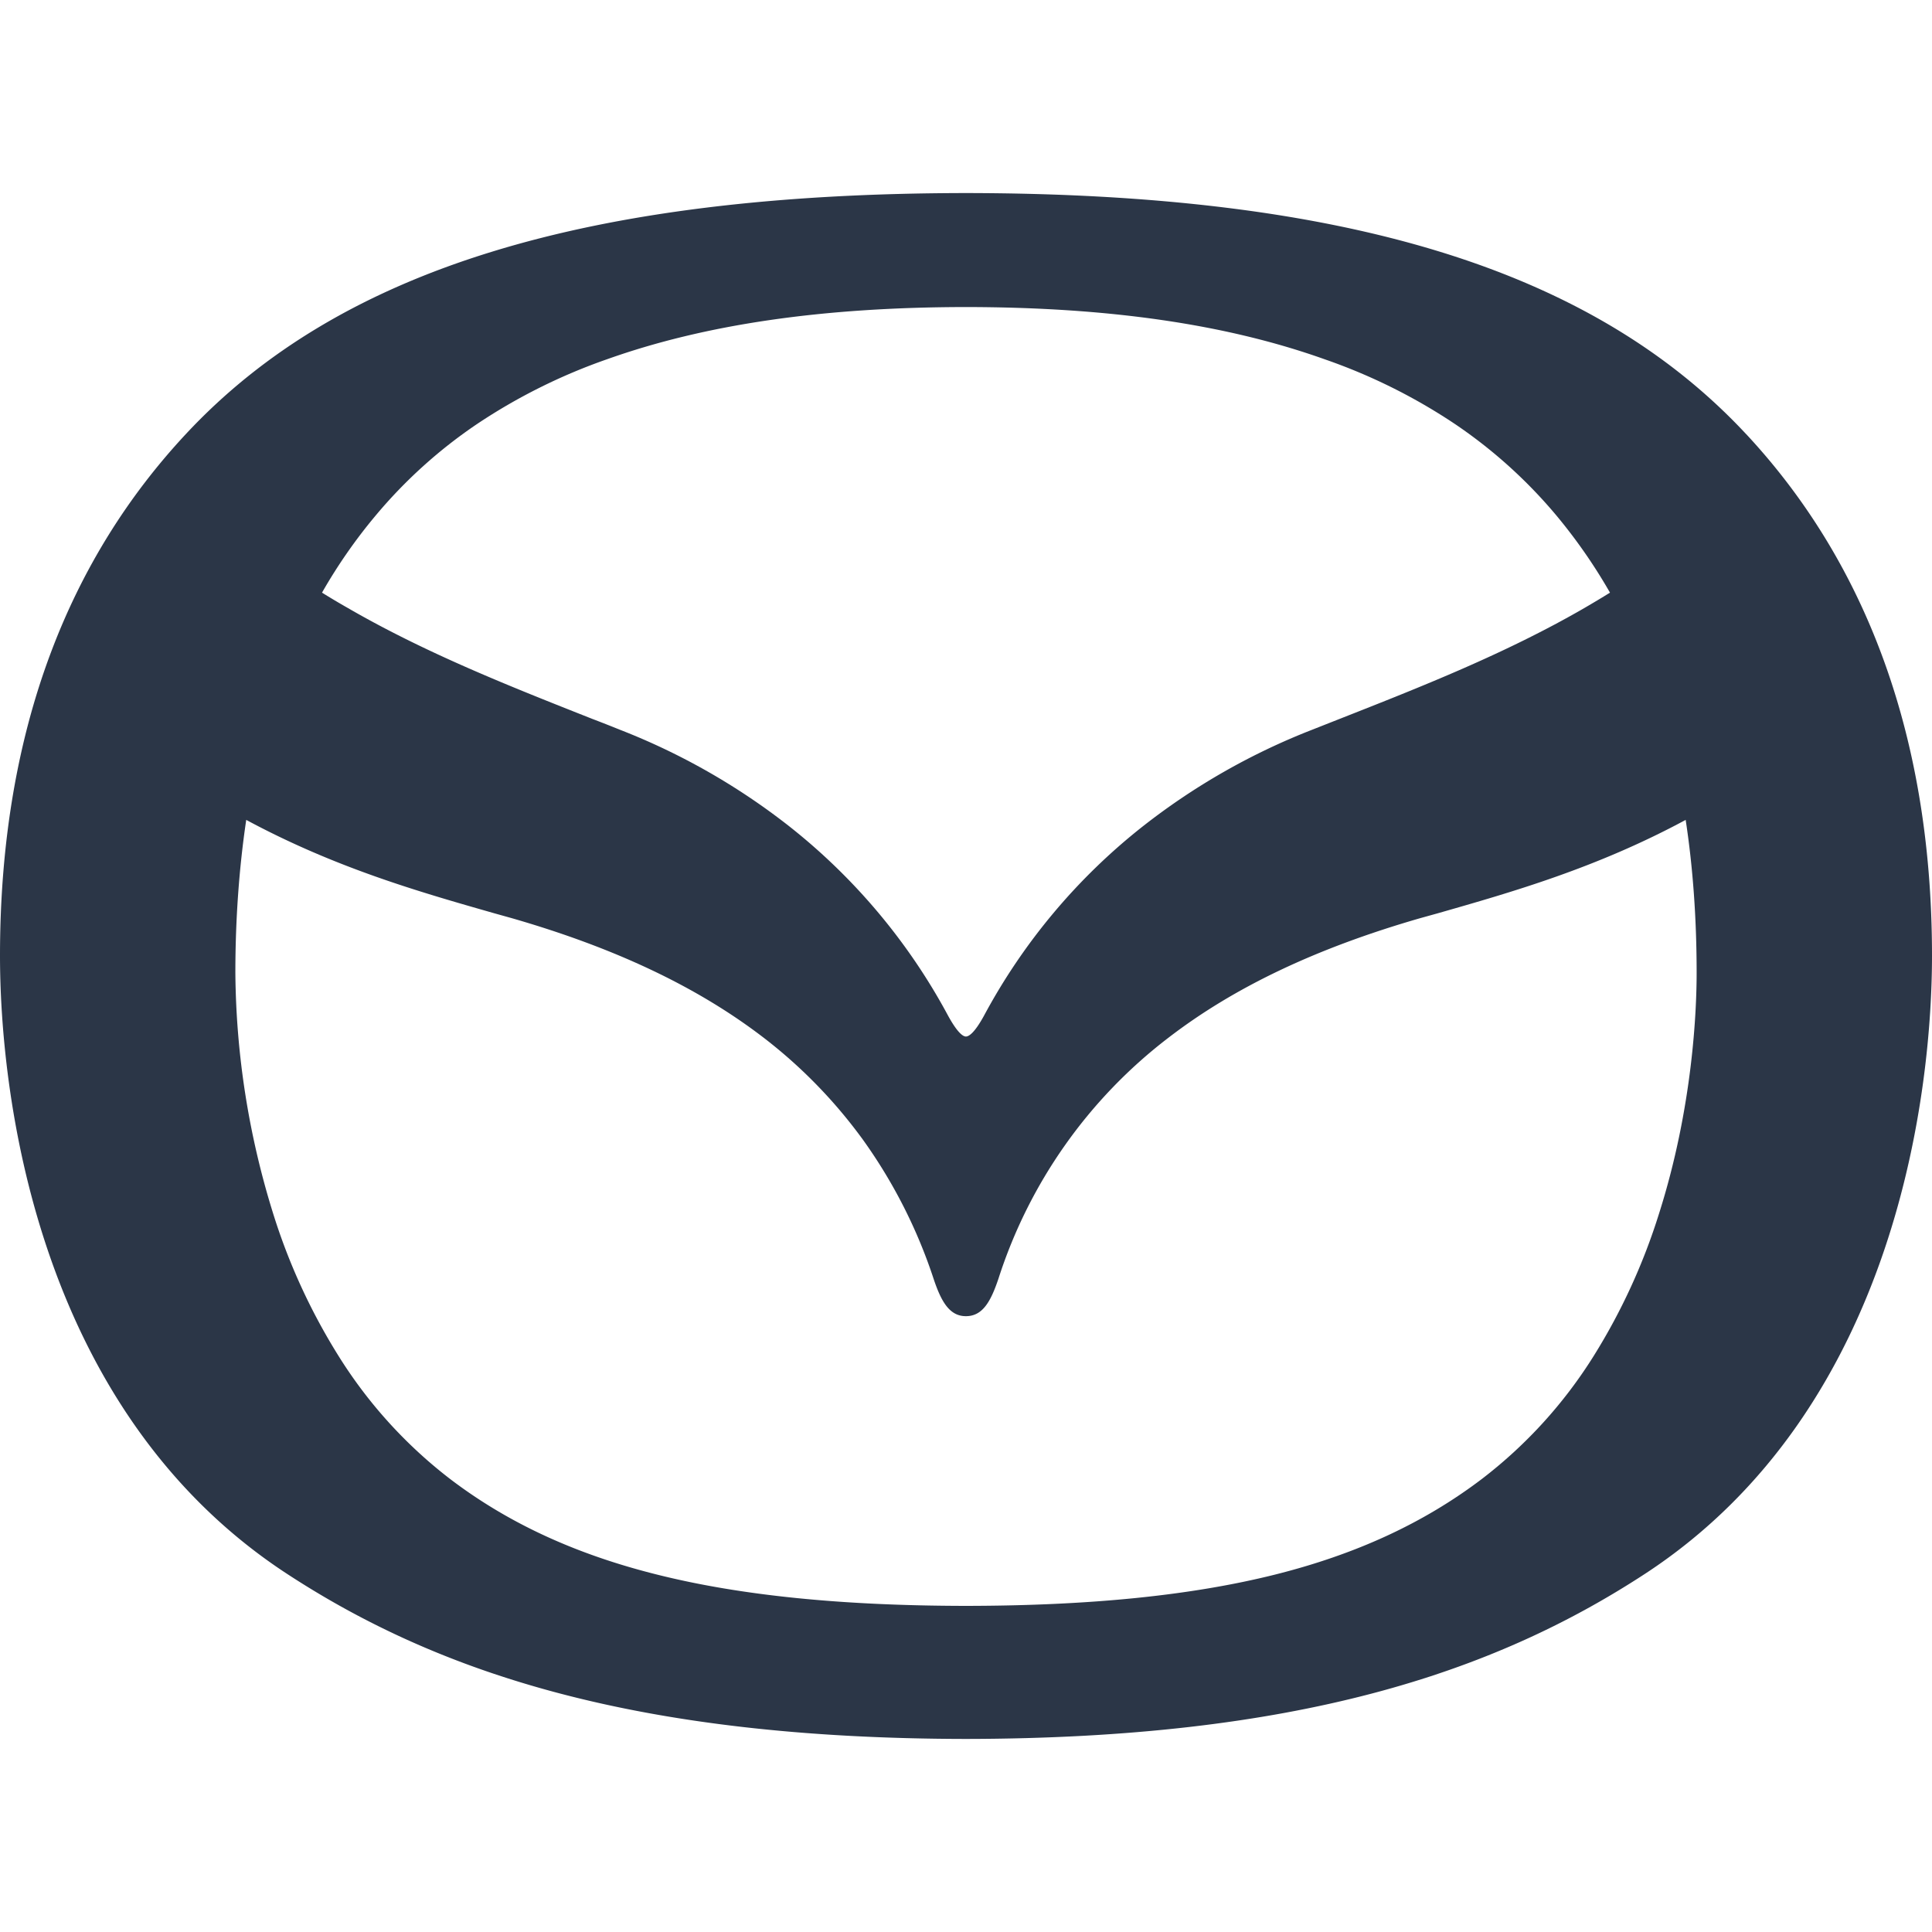 <svg width="40" height="40" fill="none" xmlns="http://www.w3.org/2000/svg"><g clip-path="url(#a)"><path d="M19.998 21.46c-.06 0-.175-.077-.37-.433a12.552 12.552 0 0 0-3.291-3.922 13.76 13.76 0 0 0-3.504-1.997 29.31 29.31 0 0 0-.575-.226c-1.686-.667-3.435-1.355-5.058-2.295-.18-.102-.358-.208-.533-.317.323-.567.7-1.108 1.116-1.603a10.092 10.092 0 0 1 2.089-1.885 11.878 11.878 0 0 1 2.696-1.344c2.03-.723 4.462-1.078 7.43-1.081 2.972.003 5.402.358 7.432 1.083.953.33 1.86.781 2.698 1.342a10.135 10.135 0 0 1 2.089 1.883 11.13 11.13 0 0 1 1.116 1.605c-.171.107-.353.215-.533.32-1.627.94-3.372 1.628-5.062 2.293l-.575.227a13.77 13.77 0 0 0-3.5 1.997 12.53 12.53 0 0 0-3.291 3.923c-.195.355-.312.43-.374.43Zm0 11.788c-2.573-.003-4.663-.215-6.383-.645-1.688-.42-3.092-1.066-4.293-1.98a9.654 9.654 0 0 1-2.32-2.561 12.676 12.676 0 0 1-1.35-2.947 17.163 17.163 0 0 1-.779-4.972c0-1.123.079-2.188.225-3.168 1.844.993 3.589 1.492 5.134 1.933l.358.1c2.15.619 3.857 1.429 5.225 2.48a10.301 10.301 0 0 1 2.05 2.107 10.641 10.641 0 0 1 1.462 2.875c.16.482.333.78.671.78.345 0 .514-.3.675-.78a10.207 10.207 0 0 1 3.512-4.98c1.367-1.053 3.075-1.863 5.225-2.482l.36-.1c1.543-.441 3.288-.94 5.13-1.933.15.982.227 2.045.227 3.167 0 .763-.077 2.773-.775 4.973a12.708 12.708 0 0 1-1.349 2.947 9.648 9.648 0 0 1-2.326 2.561c-1.205.914-2.609 1.56-4.29 1.98-1.725.43-3.814.642-6.389.645Zm16.154-24.26c-3.182-3.416-8.317-4.983-16.154-4.991-7.833.008-12.968 1.573-16.15 4.99C1.483 11.522 0 15.03 0 19.79c0 2.632.65 9.333 5.94 12.793 3.167 2.07 7.257 3.41 14.058 3.42 6.805-.01 10.894-1.35 14.062-3.42C39.348 29.123 40 22.42 40 19.79c0-4.747-1.495-8.28-3.85-10.805l.002.003Z" fill="#2B3647"/></g><defs><clipPath id="a"><path fill="#fff" d="M0 0h40v40H0z"/></clipPath></defs></svg>